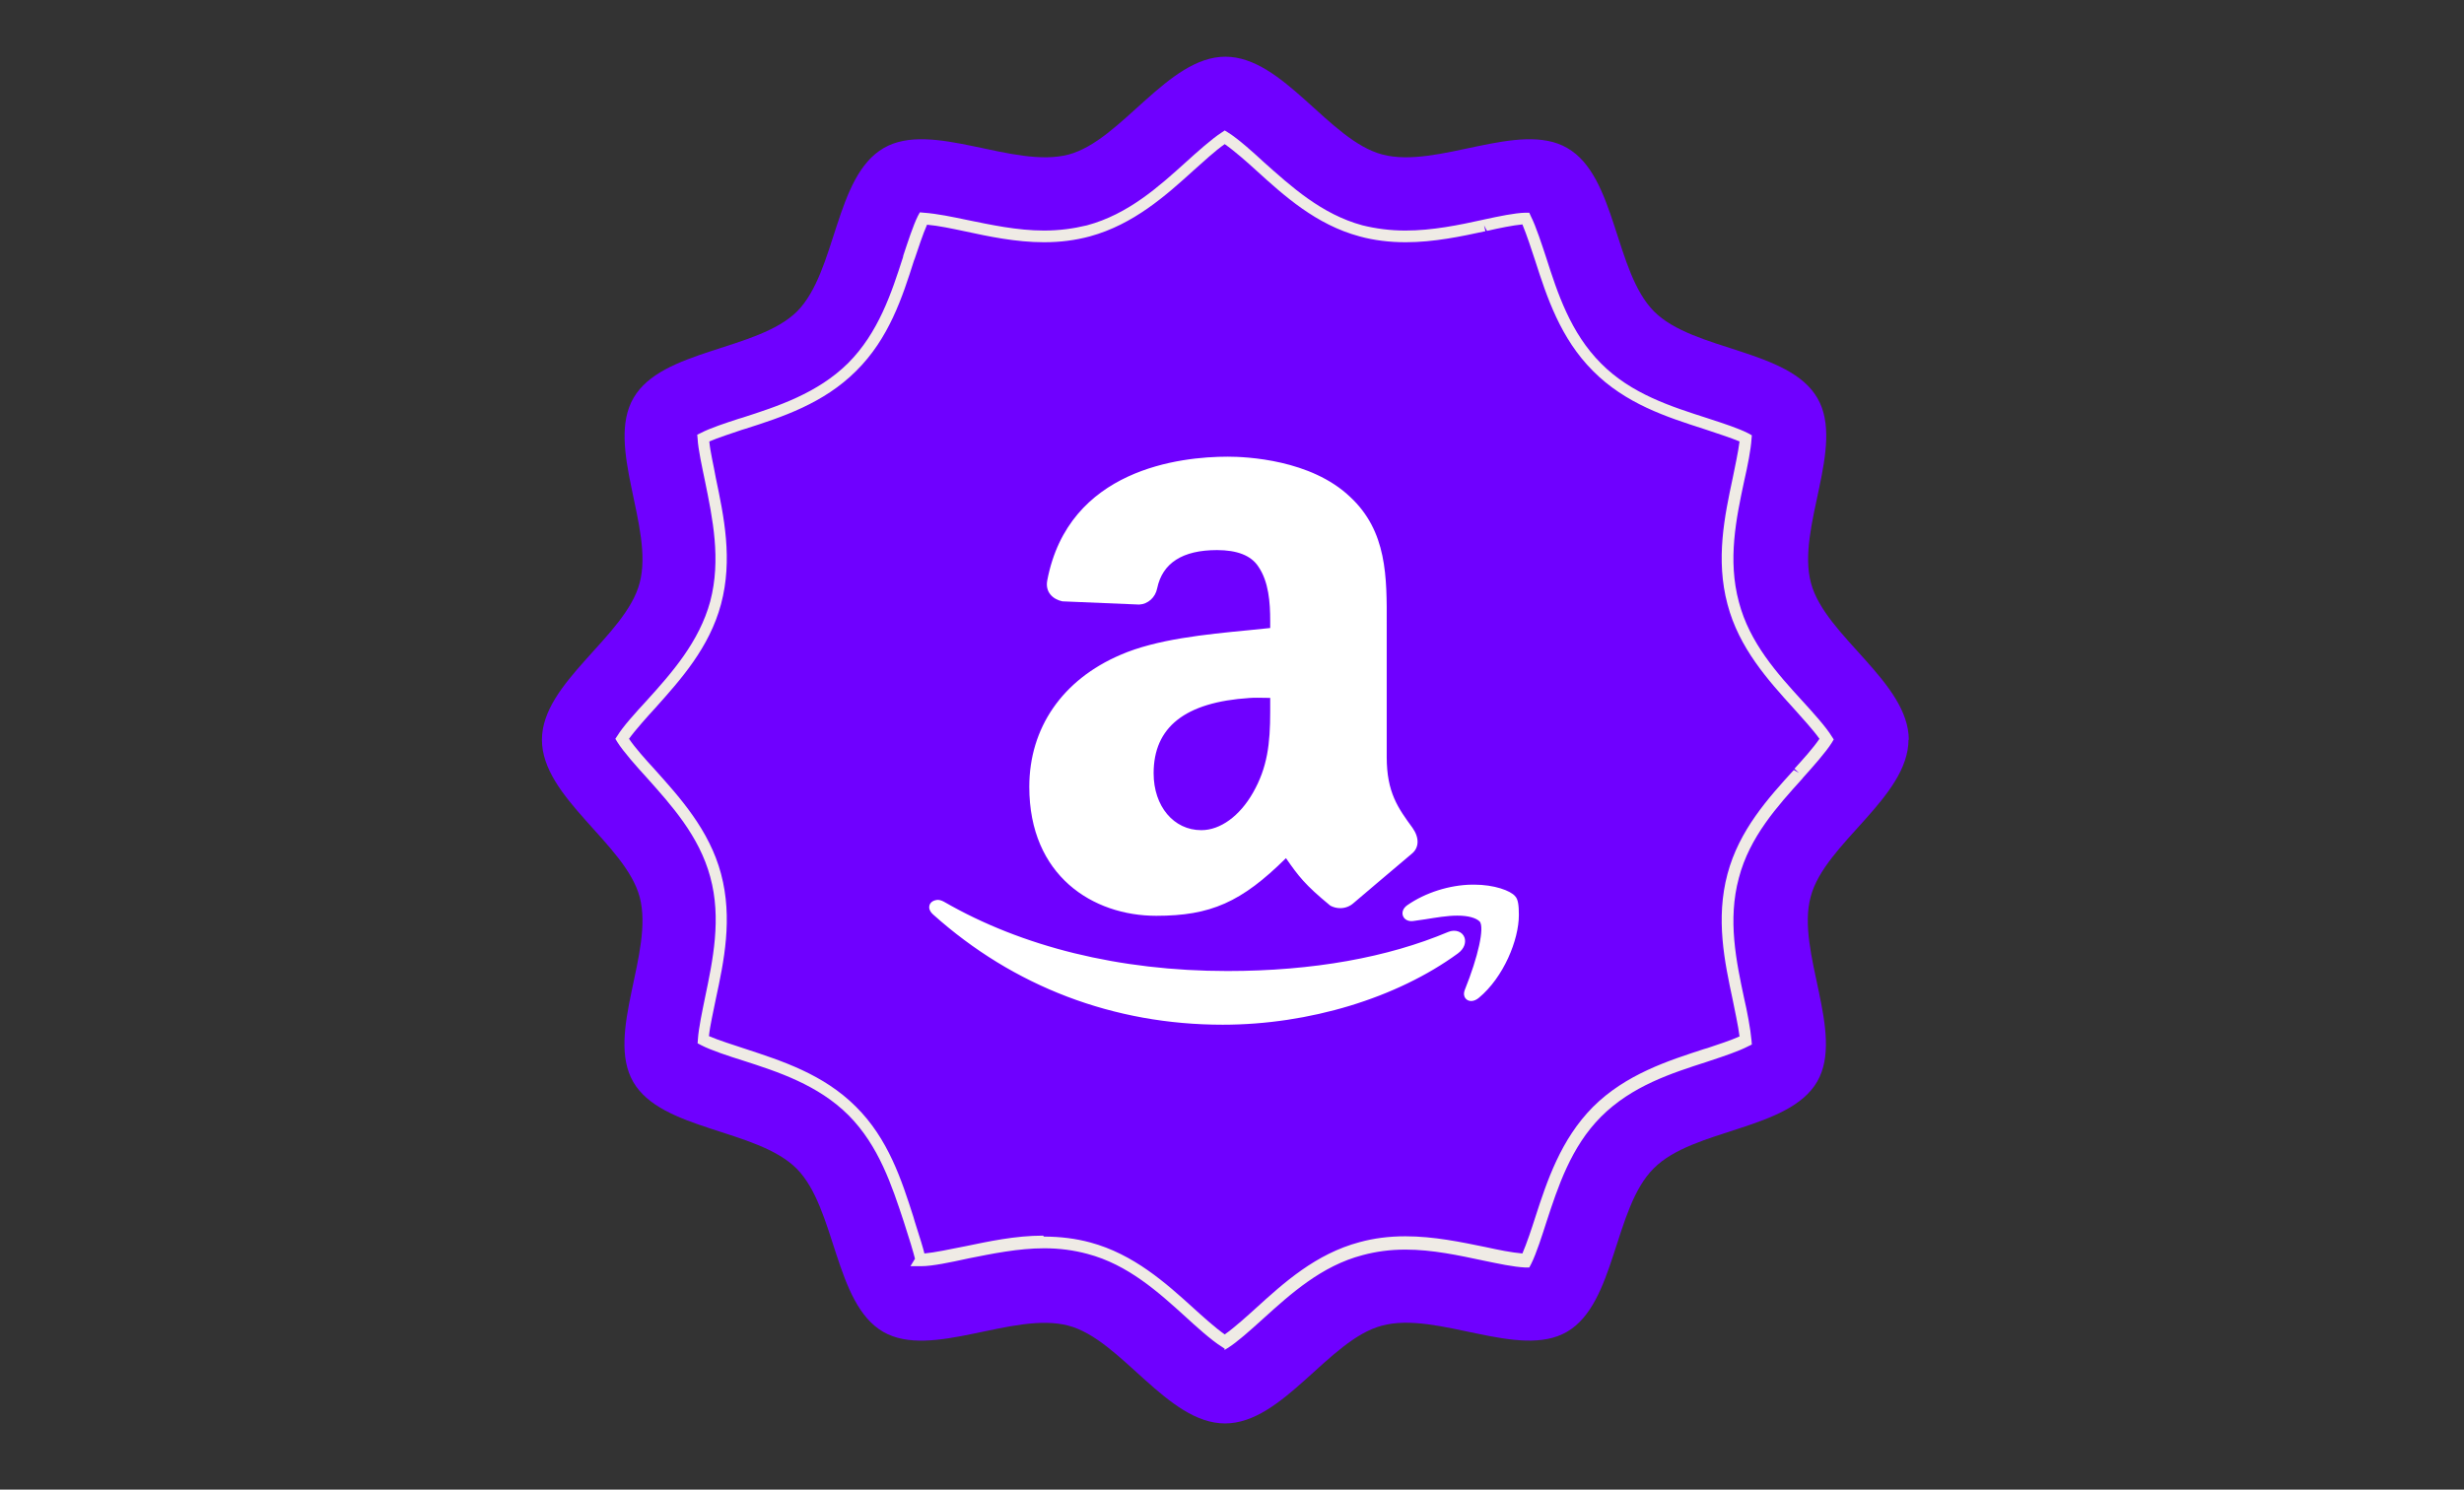 <svg xmlns="http://www.w3.org/2000/svg" xmlns:xlink="http://www.w3.org/1999/xlink" width="215" viewBox="0 0 161.25 97.5" height="130" preserveAspectRatio="xMidYMid meet"><rect x="0" y="0" width="161.25" height="97.5" fill="#333333" stroke="none"/><defs><clipPath id="3acffbd1f4"><path d="M 35.422 3.672 L 124.961 3.672 L 124.961 93.211 L 35.422 93.211 Z M 35.422 3.672 " clip-rule="nonzero"></path></clipPath><clipPath id="3dee5d8509"><path d="M 67 29.828 L 93 29.828 L 93 60 L 67 60 Z M 67 29.828 " clip-rule="nonzero"></path></clipPath><clipPath id="00826a388d"><path d="M 61 58 L 99.602 58 L 99.602 67 L 61 67 Z M 61 58 " clip-rule="nonzero"></path></clipPath><clipPath id="3088dfaee2"><path d="M 60.801 57 L 99.602 57 L 99.602 67.137 L 60.801 67.137 Z M 60.801 57 " clip-rule="nonzero"></path></clipPath></defs><g clip-path="url(#3acffbd1f4)"><path fill="#6f00ff" d="M 124.898 48.398 C 124.898 52.184 119.41 55.203 118.496 58.691 C 117.516 62.285 120.75 67.625 118.922 70.793 C 117.07 73.984 110.816 73.855 108.223 76.473 C 105.605 79.066 105.734 85.32 102.543 87.172 C 99.398 89 94.059 85.789 90.441 86.766 C 86.953 87.68 83.957 93.168 80.168 93.168 C 76.383 93.168 73.387 87.68 69.918 86.766 C 66.301 85.809 60.965 89 57.797 87.172 C 54.605 85.32 54.711 79.09 52.137 76.492 C 49.523 73.879 43.289 74.004 41.441 70.816 C 39.609 67.645 42.82 62.328 41.863 58.715 C 40.93 55.227 35.465 52.203 35.465 48.418 C 35.465 44.656 40.949 41.656 41.863 38.145 C 42.82 34.551 39.609 29.215 41.461 26.043 C 43.312 22.855 49.543 22.961 52.16 20.387 C 54.754 17.77 54.625 11.539 57.836 9.688 C 60.984 7.859 66.324 11.07 69.941 10.113 C 73.406 9.18 76.426 3.711 80.191 3.711 C 83.977 3.711 86.977 9.199 90.465 10.113 C 94.078 11.07 99.418 7.859 102.566 9.688 C 105.777 11.539 105.648 17.77 108.246 20.387 C 110.84 22.98 117.094 22.855 118.941 26.066 C 120.773 29.234 117.539 34.551 118.516 38.168 C 119.453 41.656 124.918 44.656 124.918 48.441 Z M 124.898 48.398 " fill-opacity="1" fill-rule="nonzero"></path></g><path fill="#efebe5" d="M 68.324 80.938 C 69.387 80.938 70.406 81.066 71.344 81.32 C 74.191 82.086 76.301 83.98 78.129 85.641 C 78.598 86.066 79.531 86.914 80.148 87.34 C 80.766 86.914 81.699 86.066 82.168 85.641 C 84.02 83.957 86.105 82.066 88.977 81.301 C 89.91 81.047 90.891 80.918 91.973 80.918 C 93.844 80.918 95.633 81.301 97.207 81.621 C 98.078 81.812 98.906 81.98 99.629 82.043 C 99.906 81.406 100.246 80.387 100.461 79.707 C 101.246 77.281 102.141 74.578 104.246 72.453 C 106.395 70.305 109.223 69.41 111.5 68.668 L 111.73 68.602 C 112.434 68.367 113.266 68.094 113.84 67.836 C 113.754 67.137 113.52 66.094 113.391 65.434 C 112.859 62.945 112.266 60.137 113.051 57.203 C 113.816 54.332 115.711 52.246 117.391 50.398 L 117.73 50.59 L 117.434 50.312 C 117.941 49.758 118.688 48.93 119.07 48.355 C 118.664 47.781 117.922 46.973 117.41 46.398 C 115.688 44.504 113.797 42.398 113.051 39.551 C 112.266 36.613 112.859 33.785 113.391 31.297 C 113.52 30.637 113.754 29.598 113.84 28.895 C 113.242 28.641 112.348 28.363 111.668 28.129 L 111.477 28.066 C 109.094 27.301 106.371 26.426 104.246 24.277 C 102.117 22.152 101.227 19.43 100.461 17.047 C 100.246 16.387 99.906 15.348 99.629 14.688 C 98.992 14.75 98.141 14.922 97.312 15.113 L 97.121 14.75 L 97.207 15.133 C 95.633 15.473 93.844 15.855 91.996 15.855 C 90.934 15.855 89.91 15.73 88.977 15.473 C 86.125 14.707 84.039 12.816 82.191 11.137 C 81.68 10.668 80.766 9.859 80.148 9.434 C 79.555 9.84 78.68 10.645 78.129 11.137 C 76.301 12.793 74.191 14.688 71.32 15.473 C 70.363 15.73 69.387 15.855 68.324 15.855 C 66.473 15.855 64.688 15.473 63.113 15.133 C 62.305 14.965 61.434 14.773 60.668 14.707 C 60.391 15.324 60.094 16.262 59.859 16.941 L 59.816 17.047 C 59.051 19.453 58.18 22.152 56.031 24.277 C 53.902 26.406 51.18 27.301 48.777 28.066 L 48.566 28.129 C 47.883 28.363 47.012 28.641 46.418 28.895 C 46.48 29.574 46.715 30.531 46.844 31.277 C 47.375 33.809 47.969 36.613 47.184 39.551 C 46.418 42.398 44.543 44.484 42.887 46.336 C 42.438 46.824 41.59 47.762 41.164 48.355 C 41.547 48.93 42.289 49.758 42.801 50.312 C 44.523 52.227 46.418 54.332 47.184 57.184 C 47.969 60.117 47.375 62.926 46.844 65.391 C 46.691 66.18 46.461 67.137 46.395 67.816 C 47.035 68.094 48.055 68.41 48.758 68.645 C 51.16 69.434 53.883 70.305 56.008 72.43 C 58.137 74.535 59.008 77.258 59.773 79.641 L 59.859 79.938 C 60.219 81.066 60.41 81.684 60.496 82.043 C 61.176 81.98 62.156 81.77 63.027 81.598 L 63.133 81.578 C 64.688 81.258 66.43 80.875 68.258 80.875 Z M 80.148 88.277 L 79.957 88.148 C 79.297 87.746 78.191 86.746 77.617 86.215 C 75.832 84.598 73.832 82.77 71.152 82.066 C 70.281 81.832 69.344 81.703 68.344 81.703 C 66.621 81.703 64.898 82.066 63.391 82.363 L 63.281 82.387 C 62.219 82.617 61.027 82.875 60.285 82.875 L 59.582 82.875 L 59.879 82.387 C 59.793 82.023 59.453 80.895 59.219 80.195 L 59.137 79.938 C 58.371 77.621 57.52 75.004 55.539 73.004 C 53.543 71.008 50.926 70.156 48.605 69.41 C 47.734 69.137 46.543 68.75 45.887 68.41 L 45.652 68.285 L 45.672 68.027 C 45.715 67.305 45.969 66.137 46.141 65.285 C 46.652 62.84 47.227 60.117 46.48 57.395 C 45.758 54.715 43.93 52.695 42.332 50.906 C 41.672 50.184 40.781 49.184 40.398 48.566 L 40.27 48.355 L 40.398 48.164 C 40.758 47.57 41.547 46.695 42.332 45.844 C 43.949 44.059 45.758 42.016 46.48 39.359 C 47.203 36.613 46.629 33.914 46.141 31.512 C 45.949 30.574 45.691 29.426 45.652 28.703 L 45.629 28.449 L 45.863 28.34 C 46.461 28.023 47.5 27.684 48.352 27.406 L 48.566 27.344 C 50.883 26.598 53.5 25.746 55.5 23.77 C 57.496 21.77 58.348 19.152 59.094 16.836 L 59.113 16.73 C 59.391 15.898 59.75 14.773 60.07 14.133 L 60.199 13.898 L 60.453 13.922 C 61.324 13.984 62.348 14.199 63.262 14.391 C 64.812 14.707 66.559 15.09 68.324 15.09 C 69.324 15.09 70.238 14.965 71.129 14.75 C 73.832 14.027 75.852 12.199 77.617 10.605 C 78.297 9.988 79.32 9.07 79.957 8.668 L 80.148 8.539 L 80.359 8.668 C 81.02 9.07 82.125 10.07 82.699 10.605 C 84.488 12.199 86.488 14.027 89.168 14.75 C 90.039 14.965 90.973 15.09 91.973 15.09 C 93.738 15.09 95.484 14.73 97.016 14.391 L 97.121 14.367 C 98.098 14.156 99.121 13.941 99.82 13.922 L 100.078 13.922 L 100.184 14.156 C 100.523 14.816 100.93 16.09 101.184 16.855 C 101.926 19.176 102.777 21.789 104.777 23.789 C 106.754 25.789 109.395 26.617 111.711 27.363 L 111.902 27.426 C 112.754 27.703 113.797 28.043 114.414 28.363 L 114.645 28.492 L 114.625 28.723 C 114.582 29.426 114.371 30.488 114.137 31.512 C 113.625 33.914 113.051 36.637 113.797 39.402 C 114.496 42.082 116.328 44.102 117.941 45.867 C 118.582 46.57 119.496 47.57 119.879 48.207 L 120.004 48.398 L 119.879 48.609 C 119.496 49.227 118.602 50.227 118.008 50.887 L 117.941 50.973 C 116.328 52.758 114.496 54.777 113.797 57.457 C 113.051 60.203 113.625 62.926 114.137 65.328 C 114.328 66.137 114.562 67.371 114.625 68.113 L 114.645 68.367 L 114.414 68.477 C 113.816 68.793 112.797 69.137 111.965 69.41 L 111.711 69.496 C 109.395 70.242 106.797 71.07 104.777 73.09 C 102.801 75.07 101.949 77.707 101.203 79.98 C 100.93 80.832 100.547 82.043 100.203 82.727 L 100.078 82.961 L 99.82 82.961 C 98.992 82.918 98.035 82.703 97.098 82.512 C 95.484 82.172 93.762 81.789 91.973 81.789 C 90.953 81.789 90.039 81.918 89.168 82.152 C 86.488 82.852 84.465 84.684 82.68 86.297 C 81.809 87.086 80.934 87.871 80.34 88.234 L 80.129 88.363 Z M 80.148 88.277 " fill-opacity="1" fill-rule="nonzero"></path><path fill="#ffffff" d="M 80.352 30.148 C 75.418 30.148 69.938 31.996 68.781 38.039 C 68.66 38.68 69.109 39.012 69.535 39.105 L 74.543 39.312 C 75.012 39.289 75.387 38.922 75.477 38.457 C 75.91 36.375 77.668 35.75 79.645 35.75 C 80.711 35.75 81.918 35.977 82.551 36.926 C 83.277 37.98 83.379 39.418 83.379 40.641 L 83.379 41.336 C 80.371 41.668 76.23 41.875 73.422 43.098 C 70.176 44.492 67.613 47.328 67.613 51.5 C 67.613 56.84 71.305 59.684 75.668 59.684 C 79.355 59.684 81.344 58.648 84.188 55.773 C 85.129 57.121 85.469 57.637 87.191 59.059 C 87.578 59.266 88.066 59.227 88.41 58.922 C 88.41 58.922 91.176 56.562 92.23 55.68 C 92.652 55.336 92.562 54.801 92.23 54.332 C 91.285 53.035 90.496 51.957 90.496 49.551 L 90.496 41.562 C 90.496 38.172 90.691 35.035 88.168 32.699 C 86.18 30.805 82.871 30.148 80.352 30.148 Z M 81.754 45.43 C 82.223 45.398 82.91 45.43 83.379 45.43 L 83.379 46.578 C 83.379 48.582 83.238 50.227 82.223 52.008 C 81.398 53.453 80.07 54.594 78.617 54.594 C 76.629 54.594 75.242 52.84 75.242 50.613 C 75.242 46.789 78.48 45.641 81.754 45.43 Z M 81.754 45.43 " fill-opacity="1" fill-rule="nonzero"></path><g clip-path="url(#3dee5d8509)"><path fill="#ffffff" d="M 75.668 59.941 C 71.531 59.941 67.359 57.332 67.359 51.5 C 67.359 47.637 69.531 44.488 73.324 42.863 C 75.68 41.836 78.879 41.523 81.703 41.25 C 82.195 41.203 82.672 41.156 83.125 41.105 L 83.125 40.641 C 83.125 39.434 83.031 38.066 82.34 37.07 C 81.871 36.359 80.961 36.004 79.645 36.004 C 77.391 36.004 76.074 36.848 75.727 38.508 C 75.613 39.102 75.129 39.539 74.555 39.57 L 69.523 39.359 C 68.902 39.227 68.387 38.754 68.535 37.988 C 69.93 30.68 77.262 29.891 80.352 29.891 C 81.578 29.891 85.785 30.082 88.344 32.512 C 90.777 34.766 90.762 37.742 90.75 40.891 L 90.75 49.551 C 90.75 51.875 91.496 52.895 92.438 54.184 C 92.895 54.832 92.879 55.484 92.391 55.879 C 91.34 56.758 88.574 59.113 88.574 59.113 C 88.34 59.324 88.031 59.441 87.707 59.441 C 87.488 59.441 87.27 59.387 87.074 59.285 L 87.031 59.254 C 85.391 57.902 84.984 57.355 84.156 56.168 C 81.246 59.051 79.223 59.941 75.668 59.941 Z M 79.645 35.496 C 81.145 35.496 82.191 35.93 82.762 36.781 C 83.527 37.895 83.633 39.355 83.633 40.641 L 83.633 41.562 L 83.406 41.59 C 82.883 41.645 82.328 41.699 81.75 41.758 C 78.965 42.027 75.812 42.336 73.523 43.332 C 69.93 44.871 67.867 47.848 67.867 51.5 C 67.867 56.98 71.785 59.43 75.668 59.43 C 79.148 59.43 81.098 58.535 84.008 55.594 L 84.223 55.375 L 84.465 55.727 C 85.336 56.973 85.699 57.496 87.332 58.844 C 87.449 58.902 87.578 58.934 87.707 58.934 C 87.906 58.934 88.094 58.859 88.238 58.73 C 88.246 58.727 91.012 56.371 92.066 55.484 C 92.449 55.176 92.164 54.68 92.023 54.48 C 91.07 53.172 90.242 52.043 90.242 49.551 L 90.246 40.887 C 90.258 37.723 90.266 34.988 87.996 32.883 C 85.57 30.582 81.531 30.402 80.352 30.402 C 77.387 30.402 70.355 31.148 69.035 38.086 C 68.926 38.645 69.387 38.812 69.59 38.855 L 74.555 39.059 C 74.871 39.043 75.156 38.773 75.23 38.406 C 75.625 36.5 77.152 35.496 79.645 35.496 Z M 78.617 54.848 C 76.547 54.848 74.988 53.027 74.988 50.613 C 74.988 47.32 77.258 45.465 81.738 45.172 C 82.062 45.152 83.23 45.172 83.379 45.172 L 83.633 45.172 L 83.633 46.578 C 83.633 48.773 83.441 50.391 82.441 52.133 C 81.473 53.832 80.043 54.848 78.617 54.848 Z M 82.277 45.668 C 82.098 45.668 81.922 45.672 81.77 45.684 C 77.547 45.957 75.496 47.594 75.496 50.613 C 75.496 52.773 76.809 54.336 78.617 54.336 C 79.859 54.336 81.125 53.418 82 51.883 C 82.941 50.234 83.125 48.688 83.125 46.578 L 83.125 45.68 C 83.043 45.68 82.961 45.676 82.875 45.676 C 82.68 45.672 82.473 45.668 82.277 45.668 Z M 82.277 45.668 " fill-opacity="1" fill-rule="nonzero"></path></g><g clip-path="url(#00826a388d)"><path fill="#ffffff" d="M 96.336 58.156 C 95 58.176 93.438 58.625 92.242 59.453 C 91.875 59.711 92.031 60.082 92.438 60.031 C 93.758 59.875 96.117 59.242 97.039 60.164 C 97.57 60.844 96.602 63.629 96.098 64.879 C 95.945 65.254 96.277 65.398 96.621 65.113 C 98.859 63.258 99.59 59.453 98.957 58.82 C 98.73 58.547 97.668 58.137 96.336 58.156 Z M 61.332 59.156 C 61.055 59.195 60.945 59.41 61.238 59.672 C 66.215 64.125 72.711 66.816 80.016 66.816 C 85.223 66.816 91.086 65.25 95.258 62.195 C 95.949 61.691 95.57 60.938 94.867 61.238 C 90.188 63.203 84.949 63.809 80.324 63.809 C 73.465 63.809 67.035 62.348 61.668 59.254 C 61.547 59.184 61.422 59.145 61.332 59.156 Z M 61.332 59.156 " fill-opacity="1" fill-rule="nonzero"></path></g><g clip-path="url(#3088dfaee2)"><path fill="#ffffff" d="M 80.016 67.07 C 72.887 67.07 66.336 64.578 61.07 59.859 C 60.777 59.598 60.793 59.367 60.828 59.25 C 60.887 59.062 61.062 58.938 61.301 58.906 L 61.367 58.898 C 61.531 58.898 61.688 58.973 61.793 59.031 C 66.867 61.957 73.242 63.555 80.324 63.555 C 85.93 63.555 90.82 62.664 94.77 61 C 95.238 60.805 95.715 60.98 95.844 61.375 C 95.934 61.652 95.867 62.066 95.41 62.402 C 91.414 65.324 85.66 67.07 80.016 67.07 Z M 61.344 59.414 C 61.359 59.43 61.379 59.453 61.41 59.48 C 66.582 64.113 73.016 66.559 80.016 66.559 C 85.555 66.559 91.199 64.852 95.109 61.992 C 95.332 61.828 95.395 61.645 95.359 61.535 C 95.328 61.438 95.23 61.422 95.172 61.422 C 95.109 61.422 95.039 61.438 94.965 61.469 C 90.953 63.16 85.996 64.062 80.324 64.062 C 73.152 64.062 66.691 62.445 61.539 59.473 C 61.453 59.422 61.387 59.41 61.367 59.41 C 61.359 59.41 61.352 59.414 61.344 59.414 Z M 96.277 65.52 C 96.113 65.52 95.969 65.445 95.887 65.32 C 95.828 65.238 95.754 65.059 95.863 64.781 C 96.742 62.598 97.152 60.719 96.84 60.32 C 96.59 60.074 96.086 59.93 95.371 59.93 C 94.695 59.93 93.957 60.062 93.285 60.168 C 92.988 60.211 92.711 60.254 92.469 60.285 C 92.141 60.324 91.883 60.172 91.805 59.922 C 91.746 59.734 91.793 59.461 92.098 59.246 C 93.277 58.426 94.859 57.922 96.332 57.902 L 96.477 57.902 C 97.773 57.902 98.852 58.293 99.152 58.656 C 99.355 58.859 99.398 59.281 99.398 59.891 C 99.398 61.52 98.398 63.969 96.781 65.309 C 96.621 65.445 96.441 65.52 96.277 65.52 Z M 95.371 59.43 C 96.23 59.43 96.852 59.613 97.219 59.984 C 97.891 60.836 96.824 63.758 96.336 64.973 C 96.332 64.98 96.328 64.992 96.324 65 C 96.359 64.984 96.406 64.961 96.457 64.918 C 97.961 63.672 98.848 61.383 98.918 59.867 C 98.941 59.355 98.855 59.082 98.777 59 C 98.625 58.82 97.734 58.41 96.426 58.41 L 96.34 58.41 C 94.984 58.43 93.473 58.91 92.387 59.664 C 92.309 59.719 92.293 59.766 92.289 59.773 C 92.293 59.77 92.316 59.781 92.367 59.781 C 92.648 59.75 92.918 59.711 93.207 59.664 C 93.898 59.559 94.656 59.43 95.371 59.43 Z M 95.371 59.43 " fill-opacity="1" fill-rule="nonzero"></path></g></svg>